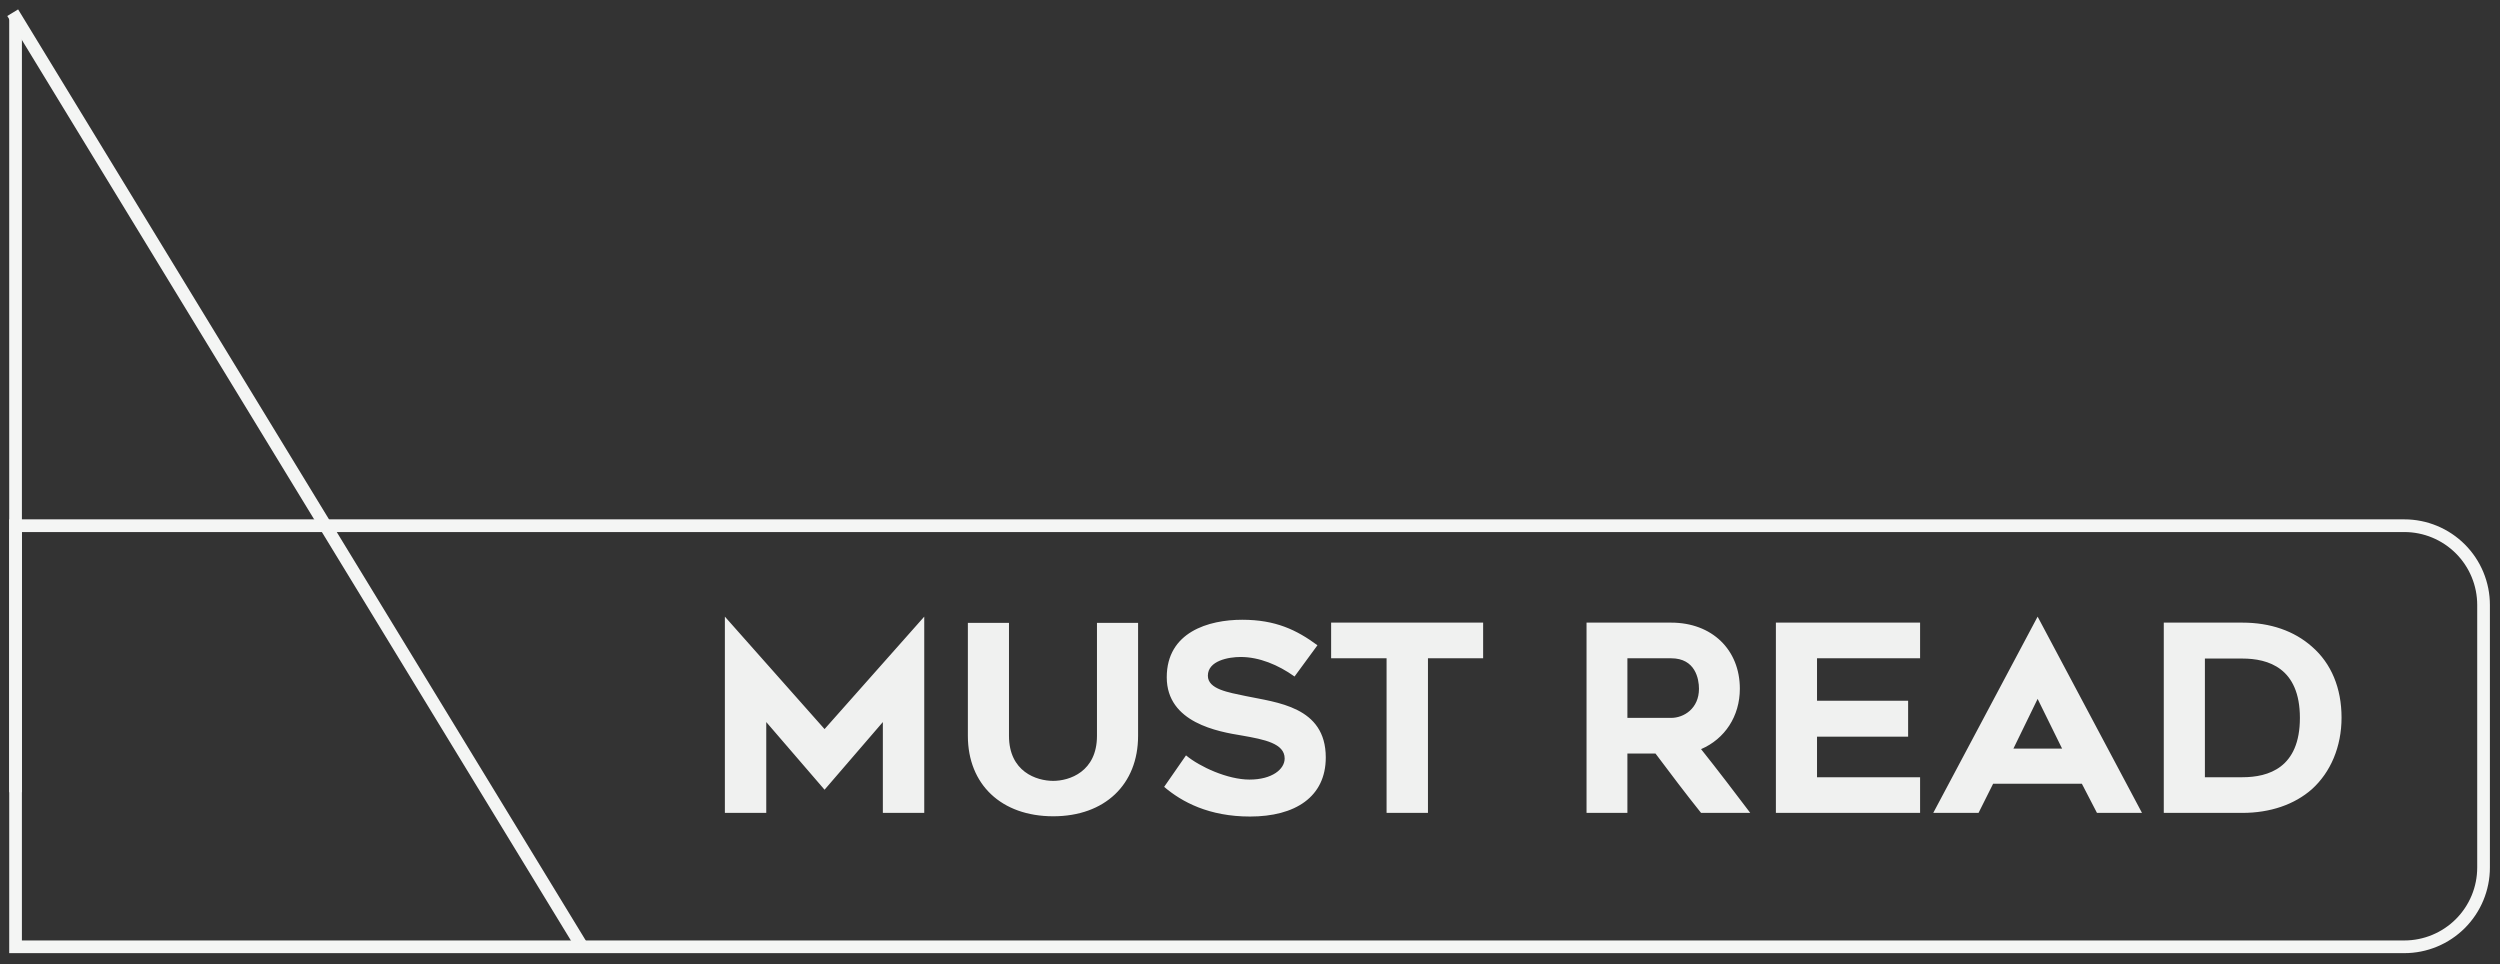 <svg width="197" height="76" viewBox="0 0 197 76" fill="none" xmlns="http://www.w3.org/2000/svg">
<rect x="0" y="0" width="197" height="76" fill="#333333" stroke="none"/>
<path d="M72.831 48.591L64.975 57.452L57.12 48.591V64.056H60.381V56.898L64.975 62.23L69.569 56.898V64.056H72.831V48.591ZM82.995 64.323C87.056 64.323 89.681 61.82 89.681 57.985V49.084H86.441V57.985C86.441 60.815 84.267 61.533 82.995 61.533C81.682 61.533 79.508 60.815 79.508 57.985V49.084H76.268V57.985C76.268 61.82 78.914 64.323 82.995 64.323ZM93.457 59.523L91.735 62.005C93.129 63.194 95.262 64.343 98.503 64.343C102.051 64.343 104.471 62.805 104.471 59.687C104.471 55.667 100.595 55.36 98.154 54.847C96.801 54.56 95.18 54.314 95.18 53.247C95.18 52.058 96.821 51.77 97.764 51.77C99.221 51.77 100.718 52.386 102.01 53.309L103.815 50.847C102.174 49.637 100.513 48.837 97.888 48.837C95.242 48.837 91.94 49.801 91.94 53.37C91.94 56.959 96.001 57.657 97.888 57.964C99.631 58.272 101.231 58.58 101.231 59.769C101.231 60.61 100.246 61.431 98.462 61.431C96.739 61.431 94.544 60.426 93.457 59.523ZM116.871 51.873V49.063H104.893V51.873H109.262V64.056H112.523V51.873H116.871ZM128.239 64.056V59.38H130.454C131.685 61.02 132.813 62.518 134.044 64.056H137.92C136.71 62.456 135.336 60.651 134.044 59.031C135.91 58.231 137.1 56.447 137.1 54.273C137.1 51.196 134.905 49.063 131.685 49.063H125.019V64.056H128.239ZM128.239 56.57V51.873H131.685C133.592 51.873 133.879 53.493 133.879 54.273C133.879 55.831 132.69 56.57 131.685 56.57H128.239ZM143.181 51.873H151.303V49.063H139.94V64.056H151.303V61.246H143.181V58.047H150.36V55.216H143.181V51.873ZM152.34 64.056H155.909L157.058 61.759H164.051L165.241 64.056H168.789L160.565 48.591L152.34 64.056ZM158.657 58.99L160.565 55.072L162.493 58.99H158.657ZM170.506 64.056H176.7C178.894 64.056 180.802 63.4 182.176 62.19C183.653 60.856 184.514 58.846 184.514 56.549C184.514 54.232 183.714 52.283 182.176 50.95C180.781 49.719 178.915 49.063 176.7 49.063H170.506V64.056ZM173.746 61.246V51.894H176.7C178.73 51.894 181.232 52.632 181.232 56.57C181.232 60.508 178.751 61.246 176.7 61.246H173.746Z" fill="#F0F1F0"/>
<path d="M1.226 41.425H189.459C191.115 41.425 192.704 42.083 193.875 43.254C195.046 44.425 195.704 46.014 195.704 47.67V68.363C195.704 70.019 195.046 71.608 193.875 72.779C192.704 73.95 191.115 74.608 189.459 74.608H1.226V41.425Z" stroke="#F4F5F4" stroke-miterlimit="10"/>
<path d="M1.226 1.475V62.428" stroke="#F4F5F4" stroke-miterlimit="10"/>
<path d="M1 1L45.875 74.608" stroke="#F4F5F4" stroke-miterlimit="10"/>
</svg>
